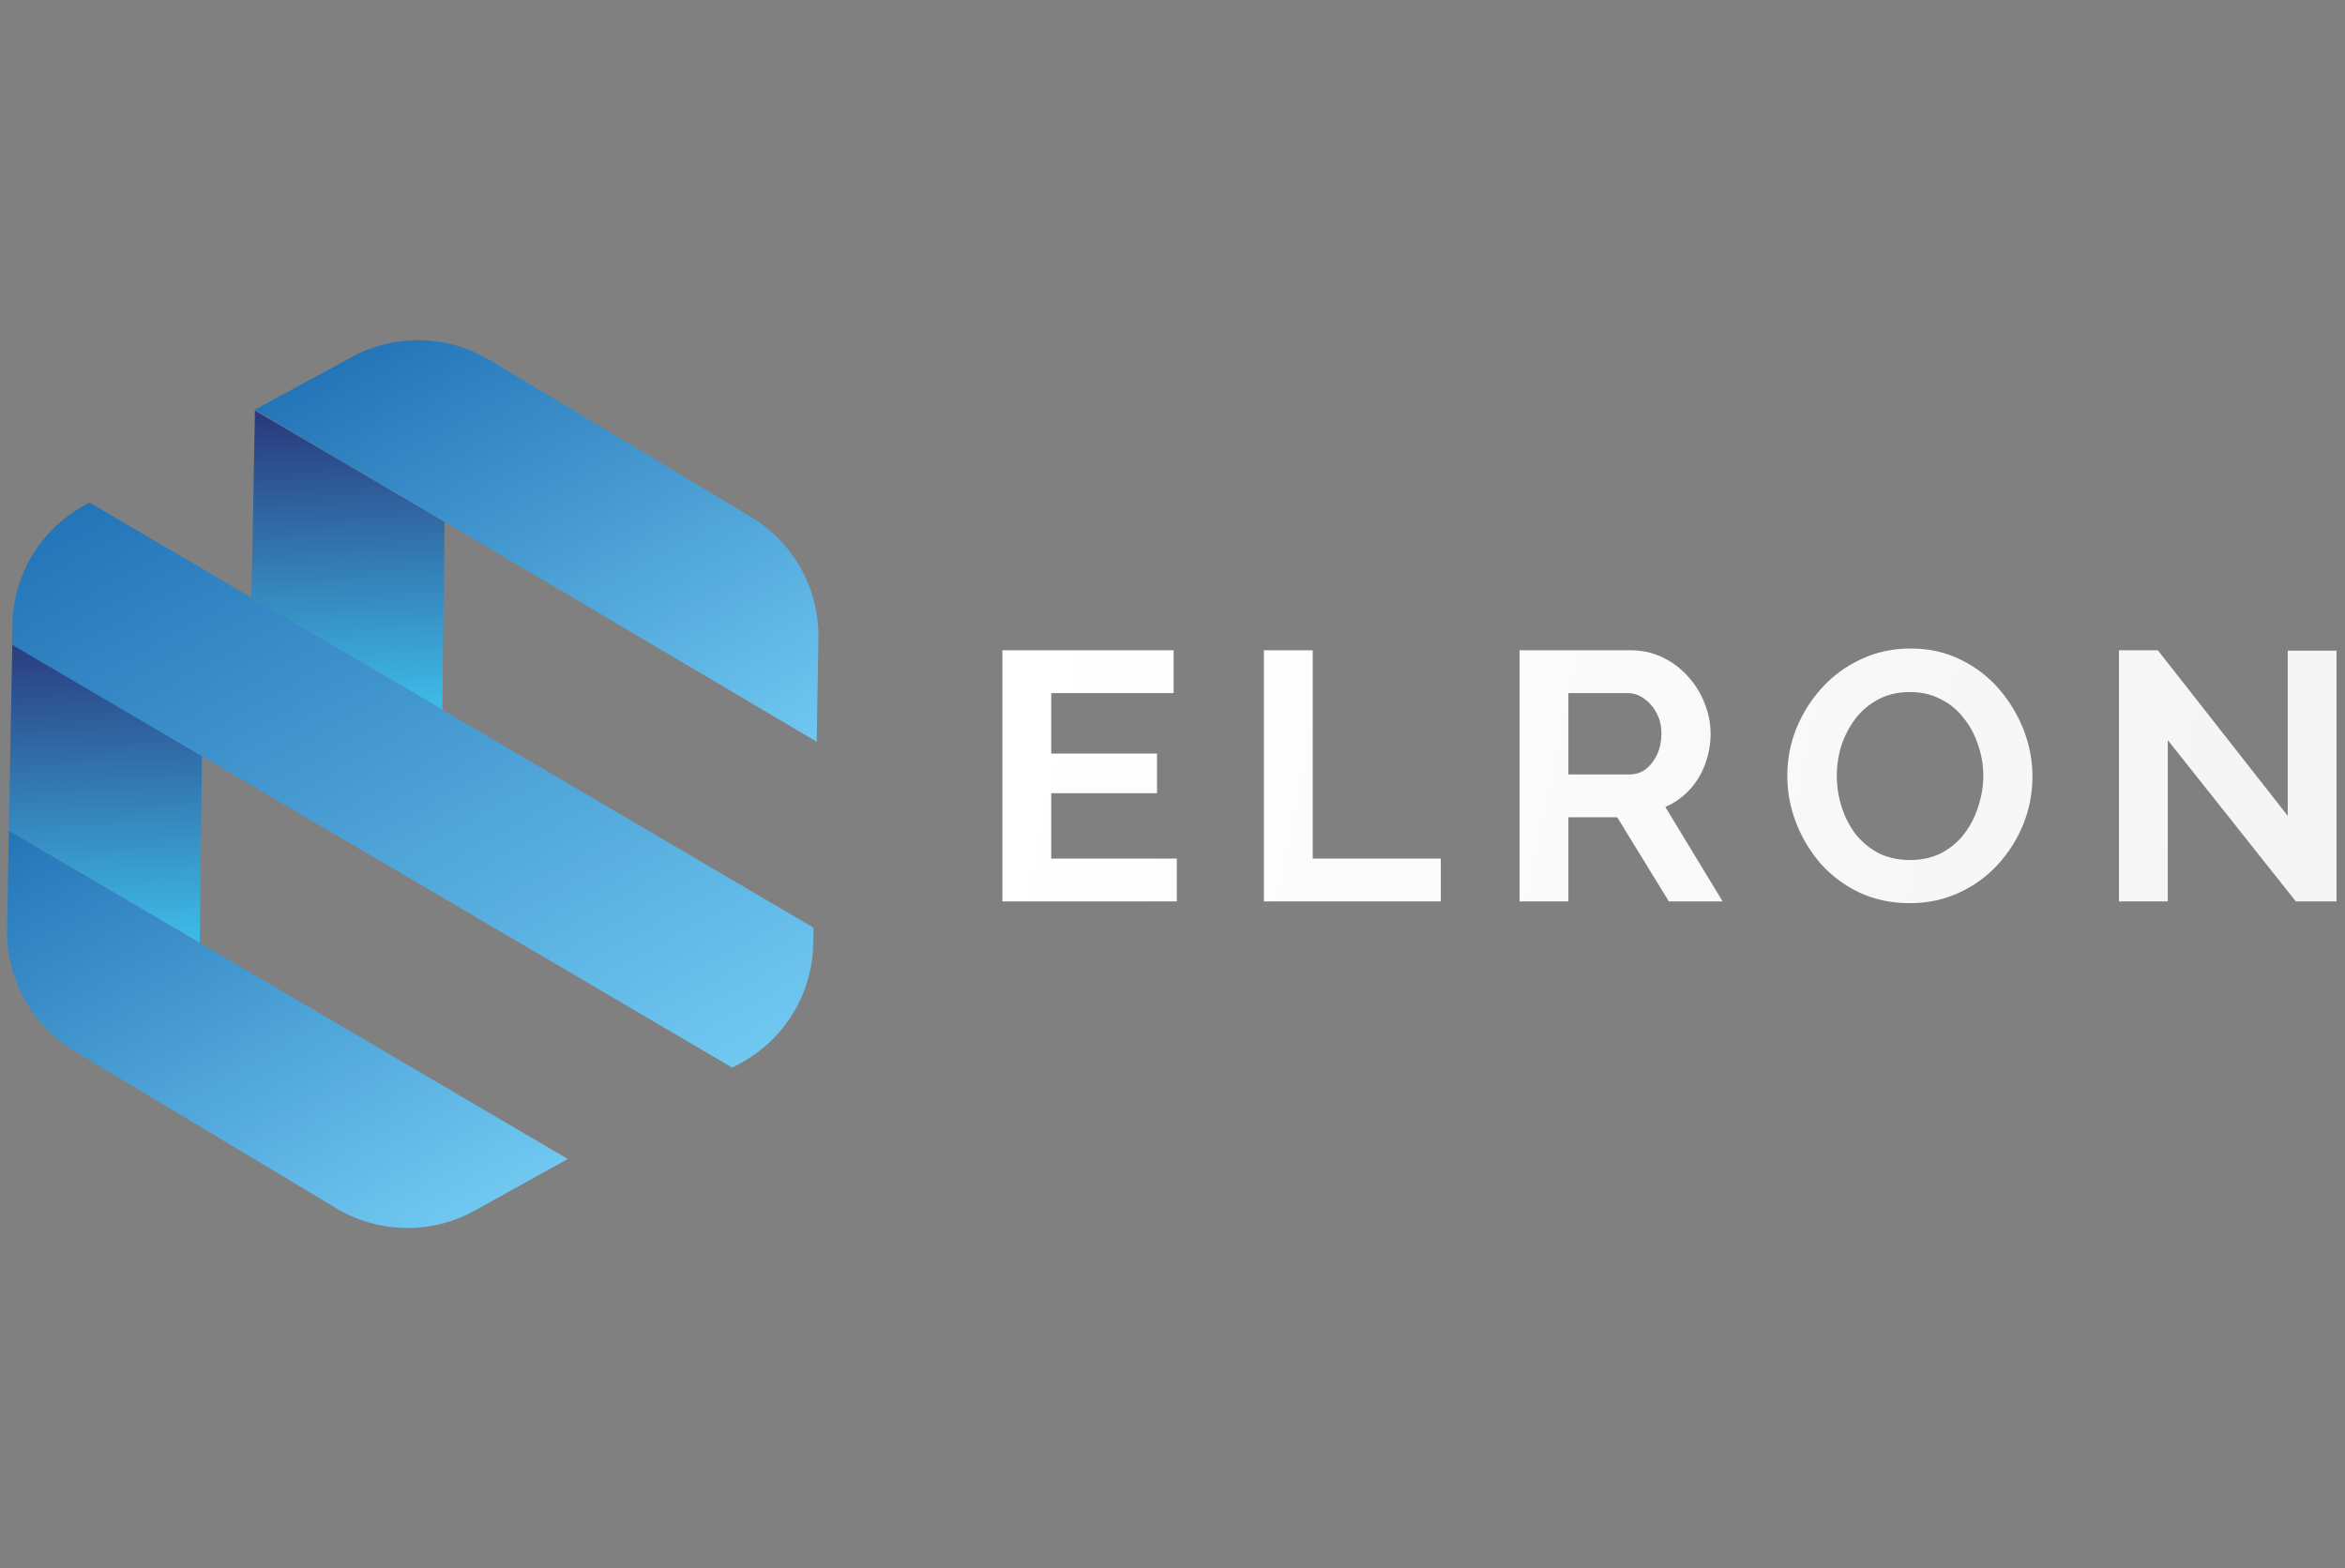 <svg width="151" height="101" viewBox="0 0 151 101" fill="none" xmlns="http://www.w3.org/2000/svg">
<rect x="0" y="0" width="151" height="101" fill="#808080" stroke="none"/>
<path d="M0.807 40.7L0.566 53.506L12.864 60.726L13.066 43.695L0.807 40.7Z" fill="url(#paint0_linear_954_1225)"/>
<path d="M16.418 26.438L16.192 38.496L28.484 45.711L28.628 33.609L16.418 26.438Z" fill="url(#paint1_linear_954_1225)"/>
<path d="M52.589 47.772L52.701 41.112C52.753 37.922 51.106 34.944 48.37 33.306L31.514 23.184C28.777 21.54 25.374 21.485 22.586 23.032L16.411 26.389L52.589 47.772Z" fill="url(#paint2_linear_954_1225)"/>
<path d="M0.566 53.506L0.457 59.887C0.404 63.077 2.052 66.056 4.788 67.693L21.644 77.816C24.381 79.459 27.784 79.514 30.572 77.967L36.561 74.645L0.566 53.506Z" fill="url(#paint3_linear_954_1225)"/>
<path d="M0.797 40.225L0.777 41.529L47.157 68.766L47.77 68.428C50.558 66.881 52.314 63.964 52.366 60.773L52.384 59.748L5.763 32.365L5.394 32.57C2.606 34.118 0.849 37.035 0.797 40.225Z" fill="url(#paint4_linear_954_1225)"/>
<path d="M75.778 55.3V58.057H64.546V41.882H75.573V44.638H67.69V48.534H74.502V51.085H67.69V55.3H75.778ZM81.386 58.057V41.882H84.53V55.3H92.777V58.057H81.386ZM97.848 58.057V41.882H105.001C105.746 41.882 106.429 42.033 107.052 42.337C107.69 42.641 108.236 43.051 108.692 43.567C109.163 44.084 109.52 44.661 109.763 45.299C110.021 45.937 110.15 46.59 110.15 47.258C110.15 47.941 110.029 48.602 109.786 49.24C109.558 49.863 109.224 50.41 108.783 50.88C108.343 51.351 107.826 51.716 107.234 51.974L110.925 58.057H107.462L104.136 52.635H100.992V58.057H97.848ZM100.992 49.878H104.933C105.328 49.878 105.677 49.764 105.981 49.536C106.285 49.293 106.528 48.974 106.71 48.579C106.892 48.184 106.983 47.744 106.983 47.258C106.983 46.742 106.877 46.294 106.665 45.914C106.452 45.519 106.178 45.208 105.844 44.98C105.525 44.752 105.176 44.638 104.796 44.638H100.992V49.878ZM122.97 58.17C121.785 58.17 120.708 57.943 119.736 57.487C118.778 57.031 117.95 56.416 117.252 55.642C116.569 54.852 116.037 53.971 115.657 52.999C115.278 52.012 115.088 51.002 115.088 49.969C115.088 48.891 115.285 47.866 115.68 46.894C116.09 45.906 116.644 45.033 117.343 44.274C118.057 43.499 118.892 42.892 119.85 42.451C120.821 41.995 121.885 41.768 123.038 41.768C124.208 41.768 125.271 42.003 126.227 42.474C127.2 42.945 128.028 43.575 128.711 44.365C129.394 45.155 129.926 46.035 130.306 47.007C130.685 47.979 130.875 48.982 130.875 50.015C130.875 51.078 130.678 52.103 130.283 53.09C129.888 54.062 129.334 54.935 128.619 55.71C127.921 56.469 127.087 57.069 126.114 57.51C125.157 57.95 124.109 58.17 122.97 58.17ZM118.277 49.969C118.277 50.668 118.384 51.343 118.596 51.997C118.808 52.65 119.112 53.234 119.507 53.751C119.918 54.252 120.411 54.654 120.988 54.958C121.581 55.247 122.249 55.391 122.993 55.391C123.752 55.391 124.428 55.239 125.021 54.935C125.612 54.617 126.107 54.199 126.501 53.682C126.896 53.151 127.192 52.566 127.389 51.928C127.602 51.275 127.709 50.622 127.709 49.969C127.709 49.27 127.595 48.602 127.367 47.964C127.155 47.311 126.843 46.734 126.433 46.233C126.039 45.716 125.544 45.314 124.952 45.025C124.375 44.722 123.722 44.57 122.993 44.57C122.218 44.57 121.535 44.729 120.942 45.048C120.366 45.352 119.879 45.762 119.485 46.278C119.09 46.795 118.786 47.372 118.574 48.01C118.375 48.648 118.277 49.301 118.277 49.969ZM139.589 47.668V58.057H136.445V41.882H138.95L147.312 52.543V41.904H150.455V58.057H147.835L139.589 47.668Z" fill="url(#paint5_linear_954_1225)"/>
<defs>
<linearGradient id="paint0_linear_954_1225" x1="6.909" y1="62.368" x2="6.024" y2="39.66" gradientUnits="userSpaceOnUse">
<stop stop-color="#3FC6F1"/>
<stop offset="1" stop-color="#283277"/>
</linearGradient>
<linearGradient id="paint1_linear_954_1225" x1="22.486" y1="47.303" x2="21.632" y2="25.426" gradientUnits="userSpaceOnUse">
<stop stop-color="#3FC6F1"/>
<stop offset="1" stop-color="#283277"/>
</linearGradient>
<linearGradient id="paint2_linear_954_1225" x1="45.269" y1="51.823" x2="27.684" y2="20.127" gradientUnits="userSpaceOnUse">
<stop stop-color="#70C8F1"/>
<stop offset="1" stop-color="#2475B8"/>
</linearGradient>
<linearGradient id="paint3_linear_954_1225" x1="25.368" y1="80.847" x2="7.928" y2="49.414" gradientUnits="userSpaceOnUse">
<stop stop-color="#70C8F1"/>
<stop offset="1" stop-color="#2475B8"/>
</linearGradient>
<linearGradient id="paint4_linear_954_1225" x1="39.111" y1="73.222" x2="13.925" y2="27.827" gradientUnits="userSpaceOnUse">
<stop stop-color="#70C8F1"/>
<stop offset="1" stop-color="#2475B8"/>
</linearGradient>
<linearGradient id="paint5_linear_954_1225" x1="66.041" y1="38.69" x2="151.239" y2="56.358" gradientUnits="userSpaceOnUse">
<stop stop-color="white"/>
<stop offset="1" stop-color="#F4F4F4"/>
</linearGradient>
</defs>
</svg>
